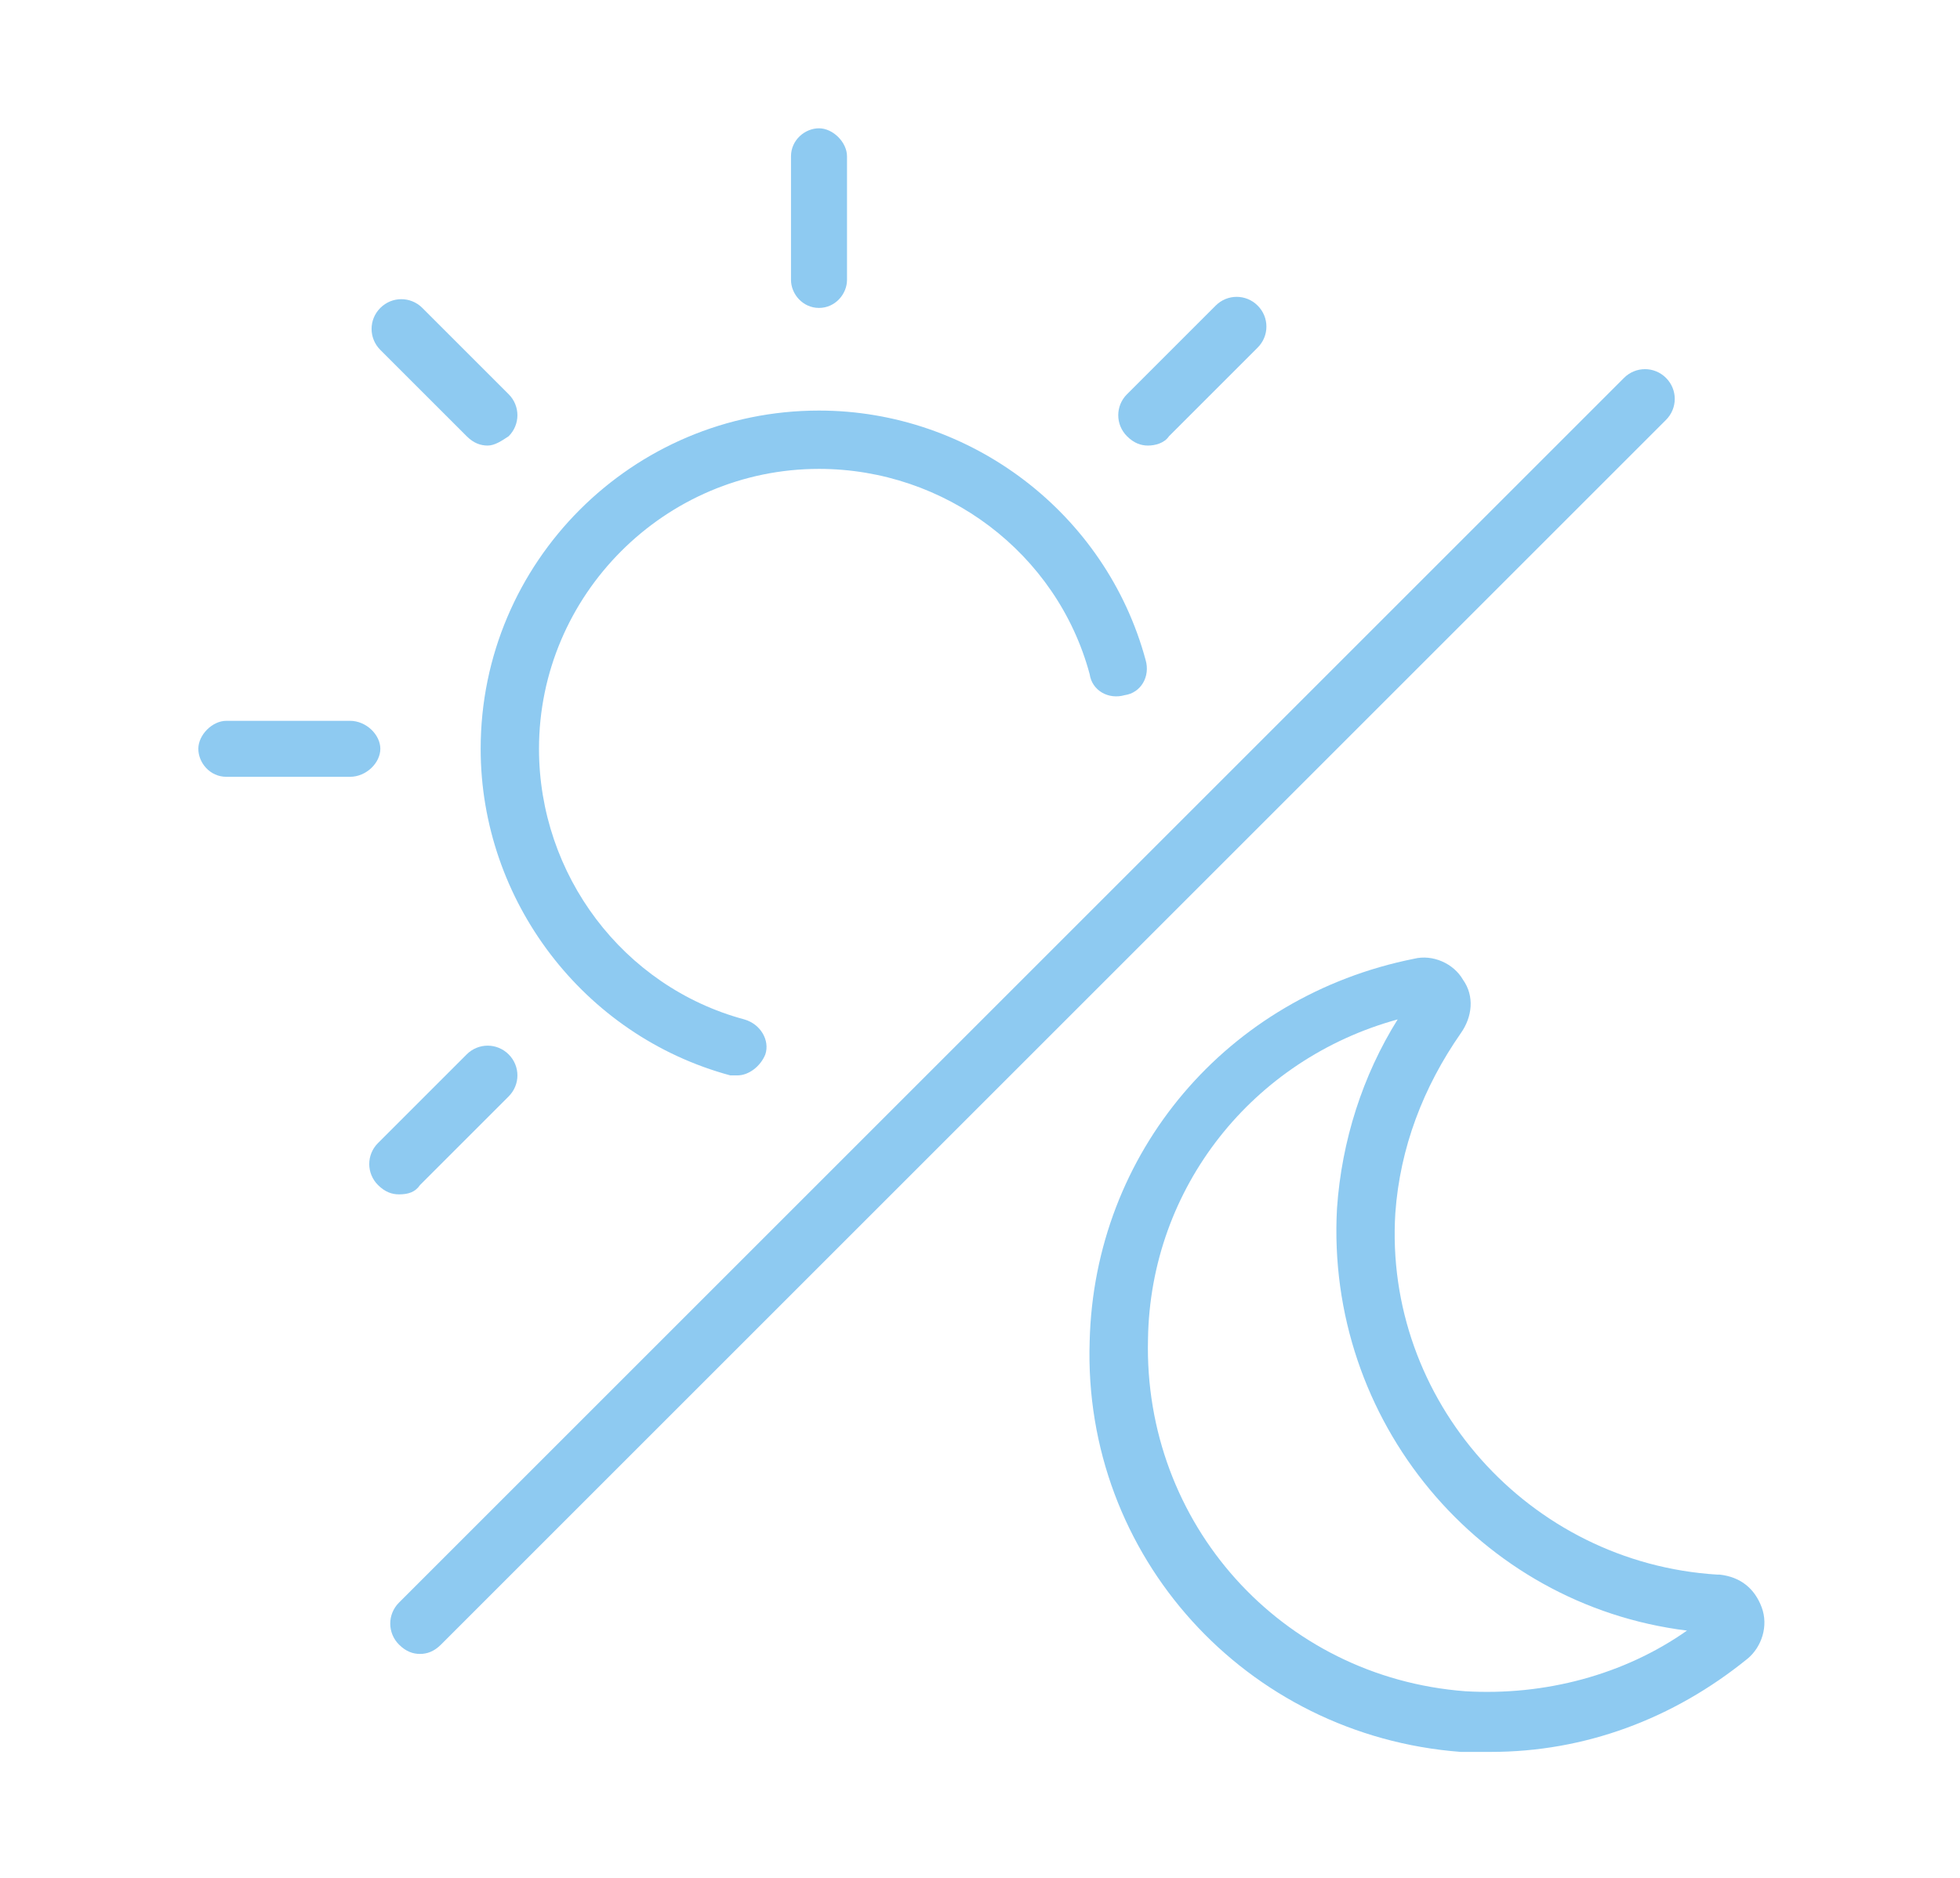 <?xml version="1.0" encoding="utf-8"?>
<!-- Generator: Adobe Illustrator 26.5.0, SVG Export Plug-In . SVG Version: 6.00 Build 0)  -->
<svg version="1.1" id="Livello_1" xmlns="http://www.w3.org/2000/svg" xmlns:xlink="http://www.w3.org/1999/xlink" x="0px" y="0px"
	 viewBox="0 0 84 80.5" style="enable-background:new 0 0 84 80.5;" xml:space="preserve">
<style type="text/css">
	.st0{fill:#8ECAF1;}
</style>
<g>
	<g>
		<g>
			<path class="st0" d="M63.9,75.1c-0.4,0-0.9,0-1.3,0c-9.2-0.7-16.2-8.4-15.9-17.6c0.2-8.1,5.9-14.8,13.9-16.4l0,0
				c0.8-0.2,1.7,0.2,2.1,0.9c0.5,0.7,0.4,1.6-0.1,2.3c-1.6,2.3-2.6,4.9-2.8,7.7C59.3,60,65.5,67,73.6,67.5c0,0,0.1,0,0.1,0v0
				c0.9,0.1,1.5,0.6,1.8,1.4c0.3,0.8,0,1.7-0.6,2.2C71.7,73.7,67.9,75.1,63.9,75.1z M59.9,43.7c-6.2,1.7-10.6,7.2-10.7,13.7
				c-0.2,7.9,5.7,14.5,13.6,15.1c3.4,0.2,6.8-0.7,9.5-2.6c-8.9-1.1-15.5-9-15-18.1C57.5,48.9,58.4,46.1,59.9,43.7z M61,43.5
				C61,43.5,61,43.5,61,43.5C61,43.5,61,43.5,61,43.5L61,43.5z"/>
		</g>
	</g>
	<g>
		<path class="st0" d="M18,70.9c-0.3,0-0.6-0.1-0.9-0.4c-0.5-0.5-0.5-1.3,0-1.8l52.5-52.5c0.5-0.5,1.3-0.5,1.8,0s0.5,1.3,0,1.8
			L18.9,70.5C18.6,70.8,18.3,70.9,18,70.9z"/>
	</g>
	<g>
		<g>
			<g>
				<path class="st0" d="M35.1,13.2c-0.7,0-1.2-0.6-1.2-1.2V6.7c0-0.7,0.6-1.2,1.2-1.2s1.2,0.6,1.2,1.2v5.3
					C36.3,12.6,35.8,13.2,35.1,13.2z"/>
			</g>
			<g>
				<path class="st0" d="M15,33.3H9.7c-0.7,0-1.2-0.6-1.2-1.2s0.6-1.2,1.2-1.2H15c0.7,0,1.3,0.6,1.3,1.2S15.7,33.3,15,33.3z"/>
			</g>
			<g>
				<path class="st0" d="M49.2,19.1c-0.3,0-0.6-0.1-0.9-0.4c-0.5-0.5-0.5-1.3,0-1.8l3.8-3.8c0.5-0.5,1.3-0.5,1.8,0
					c0.5,0.5,0.5,1.3,0,1.8l-3.8,3.8C49.9,19,49.5,19.1,49.2,19.1z"/>
			</g>
			<g>
				<path class="st0" d="M17.1,51.2c-0.3,0-0.6-0.1-0.9-0.4c-0.5-0.5-0.5-1.3,0-1.8l3.8-3.8c0.5-0.5,1.3-0.5,1.8,0s0.5,1.3,0,1.8
					L18,50.8C17.8,51.1,17.5,51.2,17.1,51.2z"/>
			</g>
			<g>
				<path class="st0" d="M20.9,19.1c-0.3,0-0.6-0.1-0.9-0.4L16.3,15c-0.5-0.5-0.5-1.3,0-1.8c0.5-0.5,1.3-0.5,1.8,0l3.7,3.7
					c0.5,0.5,0.5,1.3,0,1.8C21.5,18.9,21.2,19.1,20.9,19.1z"/>
			</g>
		</g>
		<g>
			<path class="st0" d="M31.6,46.1c-0.1,0-0.2,0-0.3,0c-6.3-1.7-10.7-7.5-10.7-14c0-8,6.5-14.5,14.5-14.5c6.5,0,12.3,4.4,14,10.7
				c0.2,0.7-0.2,1.4-0.9,1.5c-0.7,0.2-1.4-0.2-1.5-0.9c-1.4-5.2-6.2-8.8-11.6-8.8c-6.6,0-12,5.4-12,12c0,5.4,3.6,10.2,8.8,11.6
				c0.7,0.2,1.1,0.9,0.9,1.5C32.6,45.7,32.1,46.1,31.6,46.1z"/>
		</g>
	</g>
</g>
</svg>
